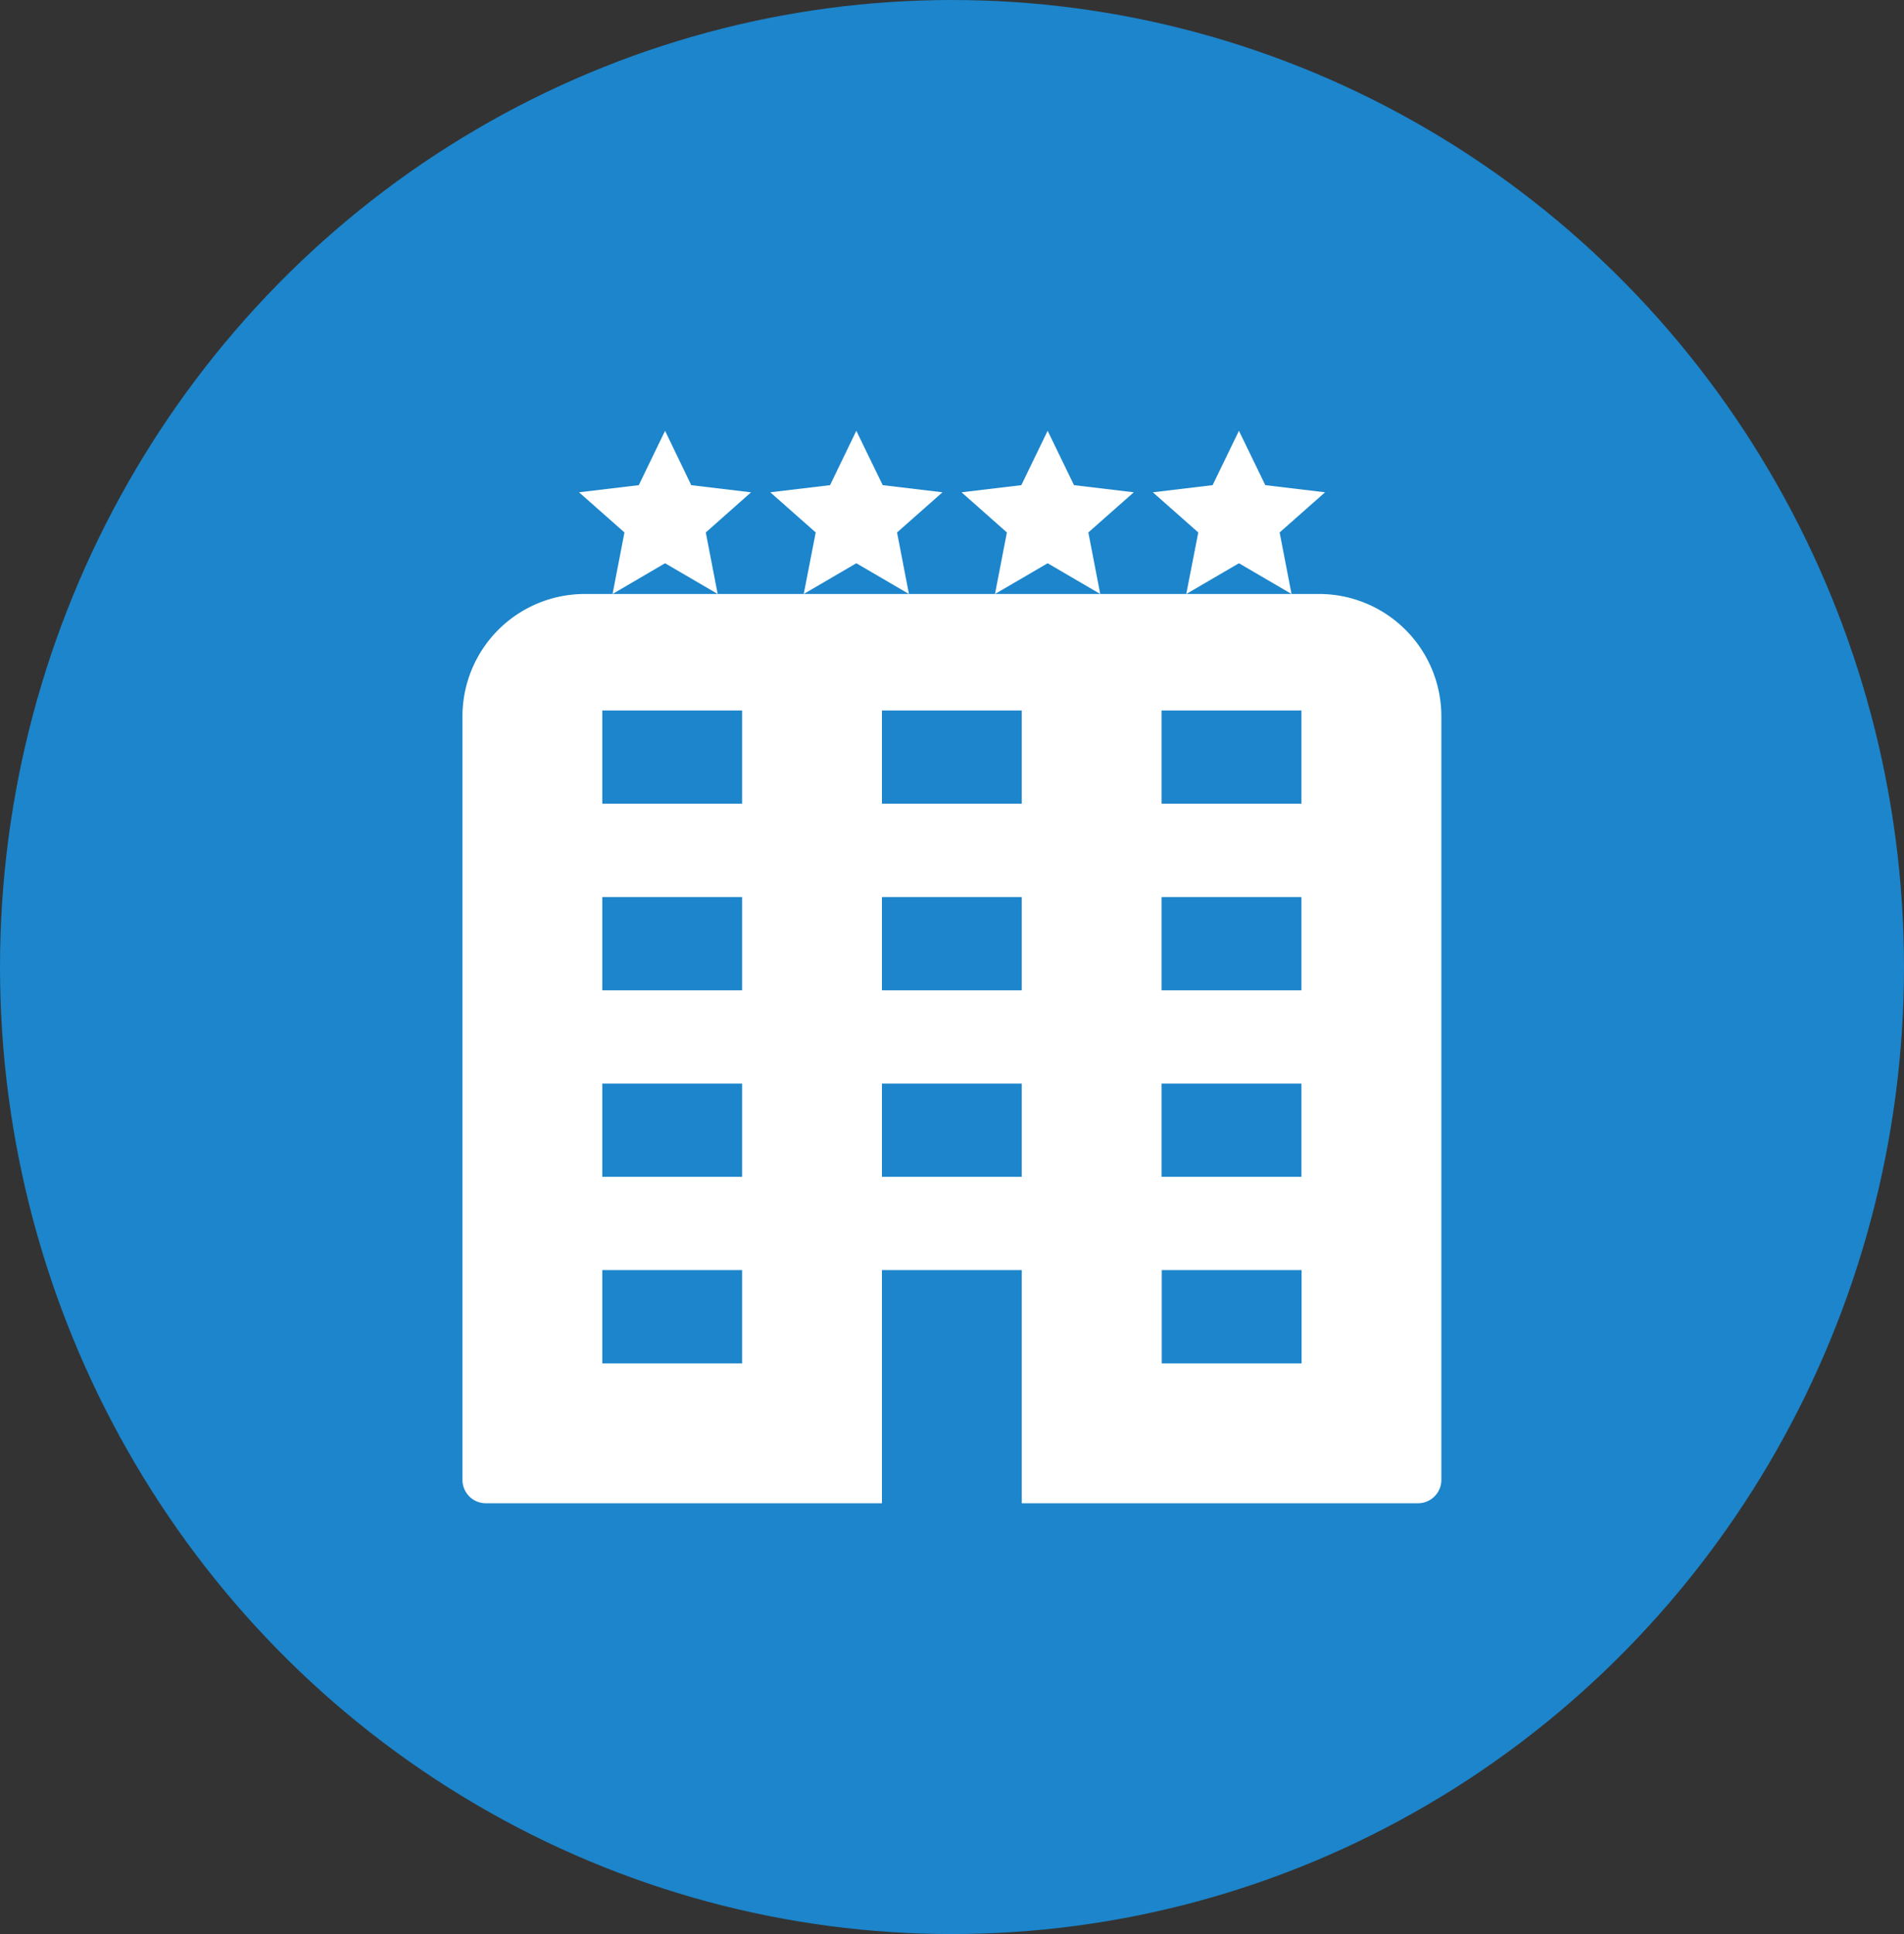 <svg xmlns="http://www.w3.org/2000/svg" width="64" height="65" viewBox="0 0 64 65">
  <rect x="0" y="0" width="64" height="65" fill="#333333" stroke="none"/>
  <g id="Group_157912" data-name="Group 157912" transform="translate(-315 -1)">
    <ellipse id="Ellipse_3209" data-name="Ellipse 3209" cx="32" cy="32.5" rx="32" ry="32.5" transform="translate(315 1)" fill="#1c85cb"/>
    <path id="hotel-building-svgrepo-com" d="M10.81,0,9.927,1.827l-2.009.24,1.527,1.35-.4,2.068L10.81,4.452l1.769,1.033-.4-2.068L13.7,2.068l-2.009-.24Zm1.769,5.485H8.153A4.112,4.112,0,0,0,4,9.638V35.26a.786.786,0,0,0,.784.784H18.1V28.208h4.7v7.836h13.32a.786.786,0,0,0,.784-.784V9.638a4.112,4.112,0,0,0-4.153-4.153H12.579Zm2.892,0,1.768-1.033,1.769,1.033-.4-2.068,1.527-1.35-2.009-.24L17.239,0l-.883,1.827-2.009.24,1.527,1.35Zm6.429,0L23.67,4.452l1.768,1.033-.4-2.068,1.527-1.35-2.009-.24L23.67,0l-.885,1.827-2.009.24L22.3,3.417Zm6.429,0L30.1,4.452l1.768,1.033-.4-2.068,1.527-1.35-2.009-.24L30.1,0l-.885,1.827-2.009.24,1.527,1.35ZM8.7,9.4h4.7v3.134H8.7Zm9.4,0h4.7v3.134H18.1Zm9.4,0h4.7v3.134h-4.7ZM8.7,15.671h4.7v3.134H8.7Zm9.4,0h4.7v3.134H18.1Zm9.4,0h4.7v3.134h-4.7ZM8.7,21.939h4.7v3.134H8.7Zm9.4,0h4.7v3.134H18.1Zm9.4,0h4.7v3.134h-4.7ZM8.7,28.208h4.7v3.134H8.7Zm18.805,0h4.7v3.134h-4.7Z" transform="translate(326.545 15.478)" fill="#fff"/>
  </g>
</svg>
